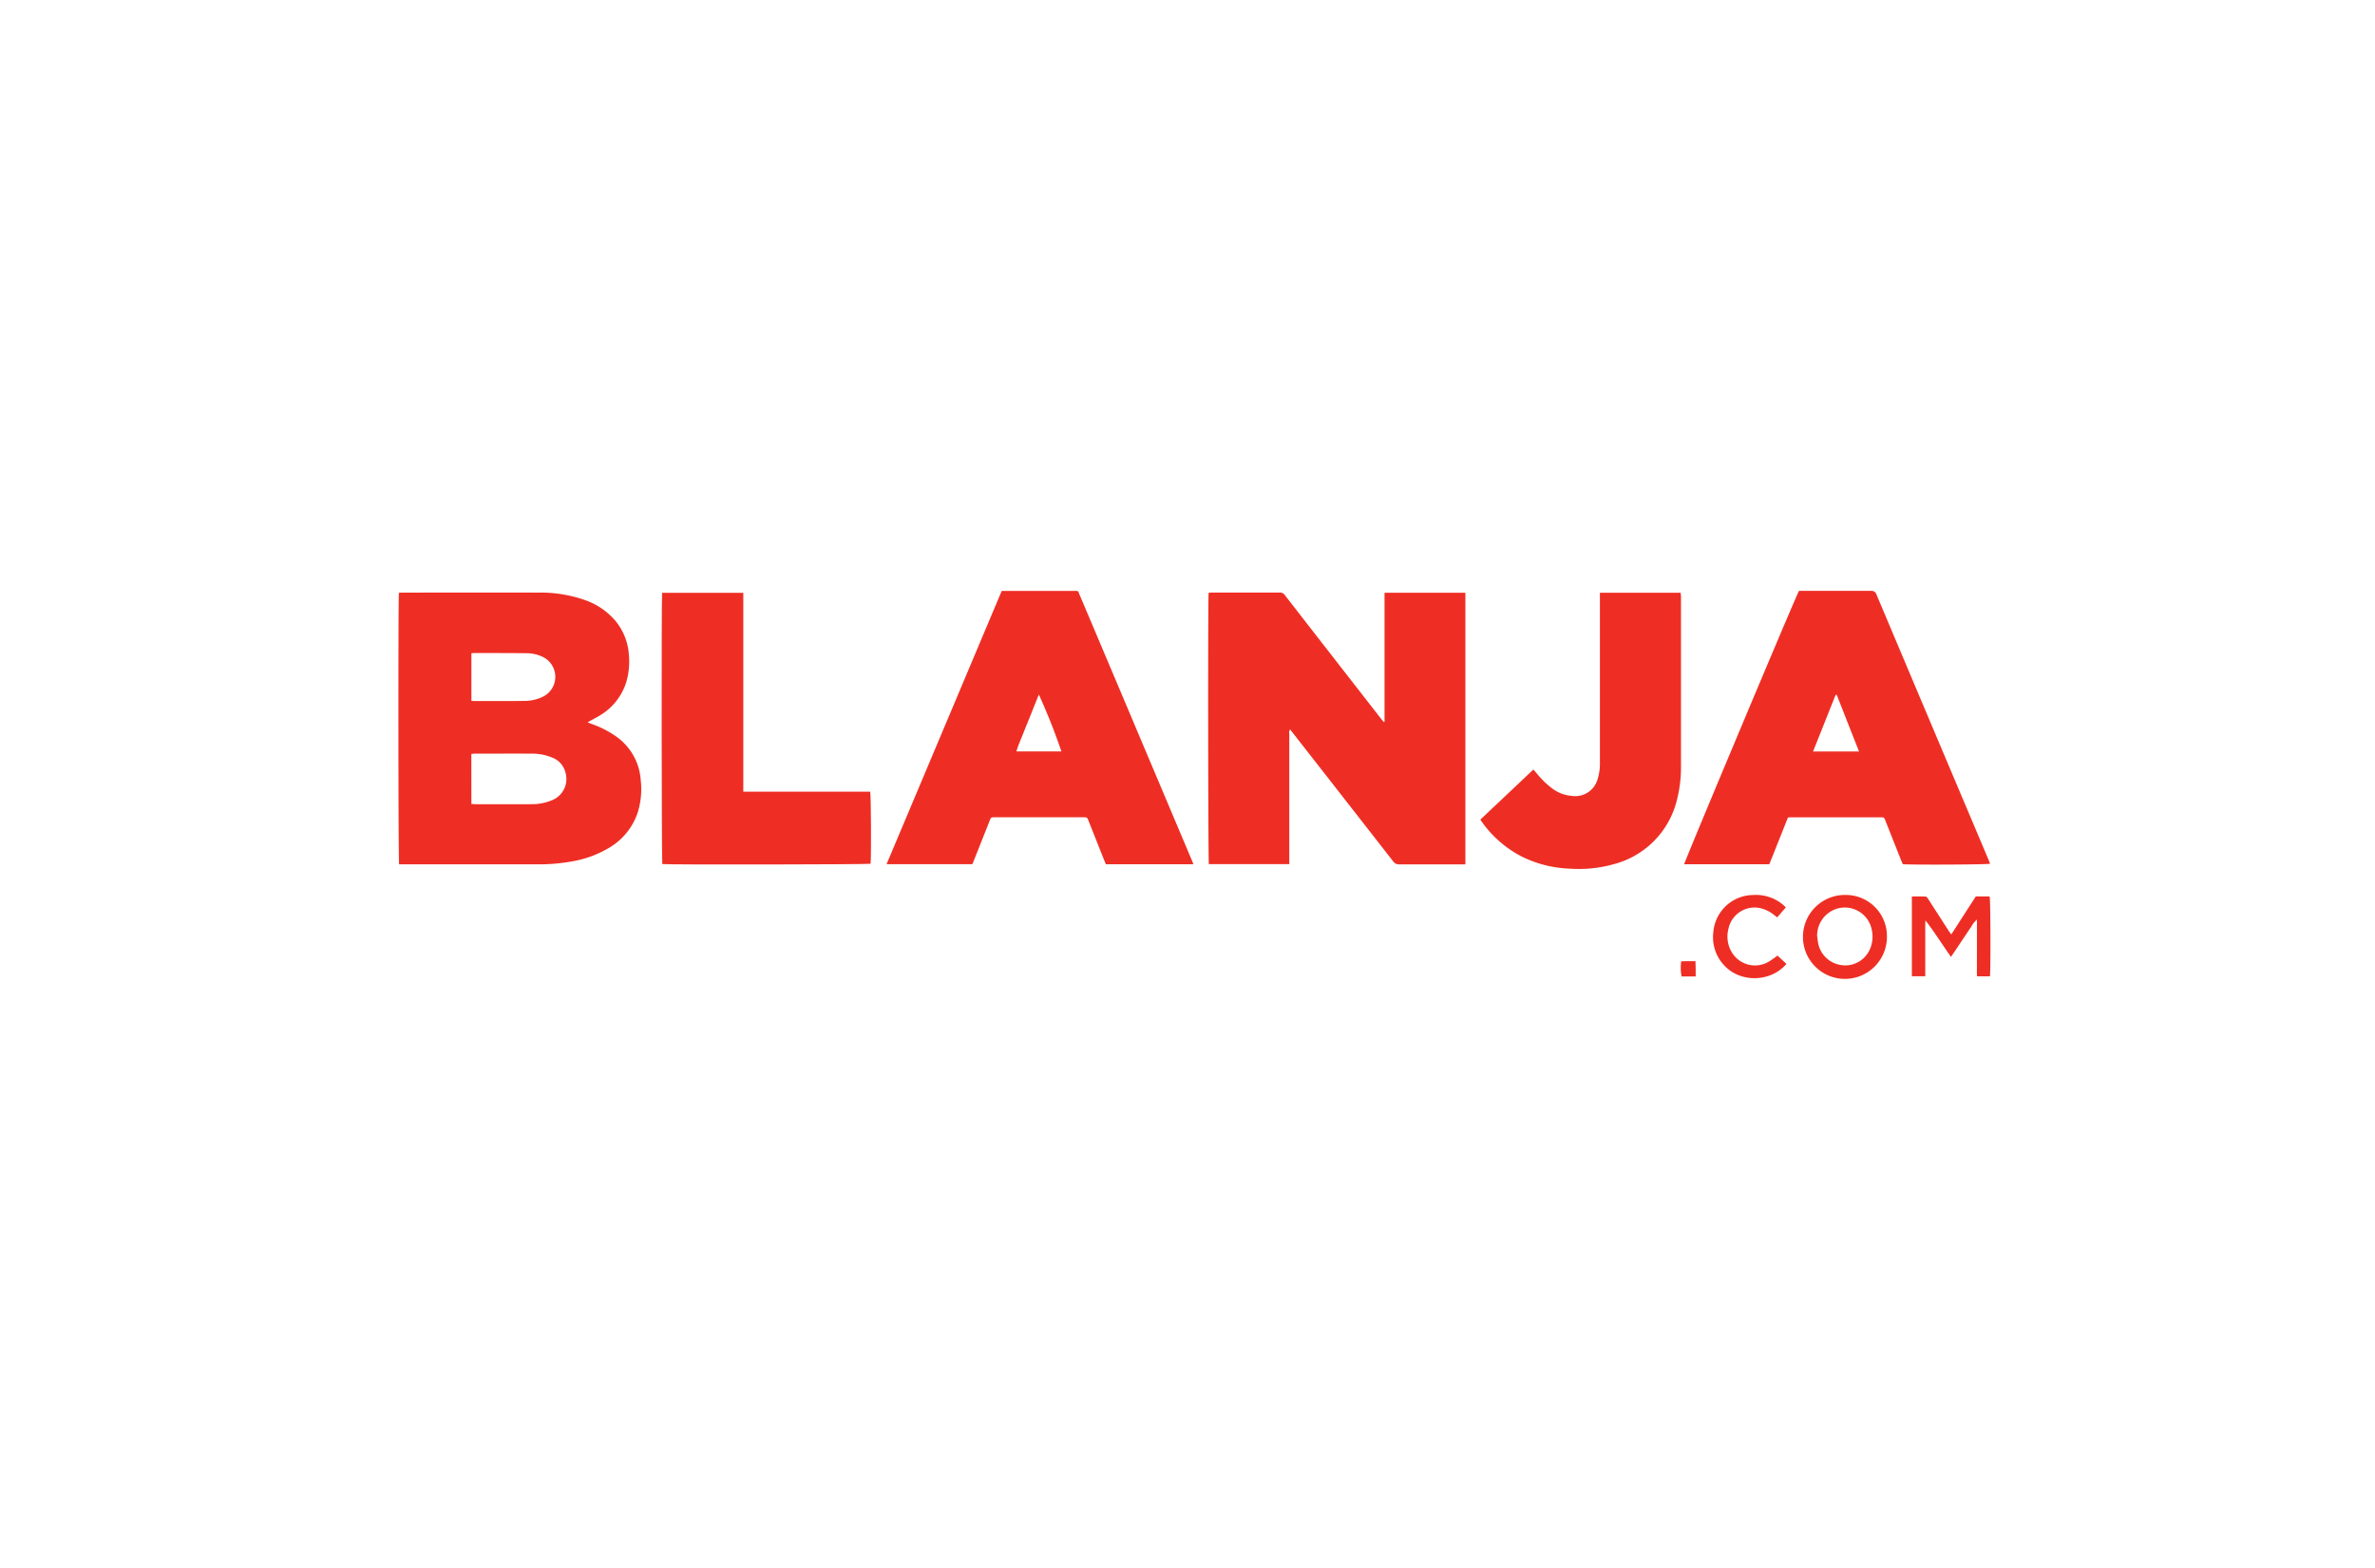 <svg xmlns="http://www.w3.org/2000/svg" width="156" height="103"><path fill="#ee2e24" d="M84.672 56.777h-5.269c-.049-.176-.065-17.476-.016-17.829.065 0 .136-.016.206-.016h4.468a.385.385 0 0 1 .34.179q3.152 4.058 6.311 8.111c.057.074.12.144.179.216l.051-.017v-8.473h5.31v17.844h-4.345a.454.454 0 0 1-.4-.2q-3.279-4.206-6.565-8.407c-.064-.082-.13-.162-.2-.255a.335.335 0 0 0-.056.269v8.576Z" data-name="Path 1921"/><path fill="#ee2e24" d="M38.591 47.458c.117.048.2.082.278.112a6.411 6.411 0 0 1 1.661.861 3.812 3.812 0 0 1 1.555 2.814 5.173 5.173 0 0 1-.2 2.146 4.242 4.242 0 0 1-1.905 2.328 6.994 6.994 0 0 1-2.366.87 12.22 12.22 0 0 1-2.329.2h-9.07c-.054-.207-.063-17.567-.012-17.841.067 0 .137-.012.208-.012 2.97 0 5.94-.006 8.91 0a8.8 8.8 0 0 1 3.068.479 4.593 4.593 0 0 1 2.067 1.415 3.911 3.911 0 0 1 .854 2.217 4.778 4.778 0 0 1-.172 1.761 3.9 3.9 0 0 1-1.749 2.207c-.185.117-.383.214-.575.32l-.219.122m-7.632 5.36c.094.009.165.021.235.021 1.228 0 2.455.008 3.682 0a3.435 3.435 0 0 0 1.4-.27 1.5 1.5 0 0 0 .854-1.835 1.4 1.4 0 0 0-.913-.975 3.294 3.294 0 0 0-1.261-.24c-1.268-.009-2.536 0-3.8 0a1.635 1.635 0 0 0-.2.023Zm0-6.777a.81.81 0 0 0 .12.019c1.13 0 2.262.009 3.392-.008a2.766 2.766 0 0 0 1.223-.294 1.454 1.454 0 0 0-.031-2.589 2.47 2.47 0 0 0-1.059-.25c-1.155-.011-2.31-.011-3.465-.014a1.359 1.359 0 0 0-.179.021Z" data-name="Path 1922"/><path fill="#ee2e24" d="M65.797 38.824h4.687c.391 0 .307-.034.442.287q2.231 5.267 4.455 10.537l2.895 6.853c.037.088.07.176.112.282H72.64c-.036-.086-.073-.166-.106-.248l-1.035-2.607c-.091-.229-.092-.23-.331-.23h-5.835c-.238 0-.238 0-.33.232l-1.044 2.63c-.029.074-.063.147-.094.218h-5.631l7.563-17.953m3.921 10.547a40.185 40.185 0 0 0-1.482-3.738c-.17.423-.337.834-.5 1.246s-.336.827-.5 1.244-.346.81-.477 1.248Z" data-name="Path 1923"/><path fill="#ee2e24" d="M118.16 38.823h4.721a.344.344 0 0 1 .378.248q3.477 8.248 6.965 16.491l.407.967c.031.073.057.149.085.223-.2.056-5.2.078-5.73.028-.034-.078-.076-.164-.111-.253l-1.034-2.607c-.087-.218-.088-.219-.315-.219h-5.86c-.064 0-.129.006-.226.01q-.607 1.527-1.224 3.073h-5.592c.019-.182 7.257-17.43 7.537-17.955m2.482 6.822h-.07c-.491 1.233-.982 2.466-1.484 3.722h3.02c-.5-1.258-.98-2.491-1.466-3.723" data-name="Path 1924"/><path fill="#ee2e24" d="M48.823 52.016h8.334c.059.184.077 4.406.026 4.736-.175.049-13.322.068-13.68.02-.046-.175-.06-17.478-.013-17.823h5.333Z" data-name="Path 1925"/><path fill="#ee2e24" d="M105.087 38.944h5.306c.008.1.021.2.021.3v11.009a8.727 8.727 0 0 1-.282 2.367 5.765 5.765 0 0 1-4.137 4.16 8.39 8.39 0 0 1-2.849.295 7.7 7.7 0 0 1-3.234-.819 7.365 7.365 0 0 1-2.639-2.343.435.435 0 0 1-.026-.073l3.472-3.28c.088.1.163.187.235.273a5.894 5.894 0 0 0 .977.953 2.476 2.476 0 0 0 1.3.505 1.522 1.522 0 0 0 1.694-1.058 3.427 3.427 0 0 0 .164-1.129v-11.16Z" data-name="Path 1926"/><path fill="#ee2e24" d="M129.777 58.896h.8a1.042 1.042 0 0 1 .113.014c.057.19.072 4.927.016 5.237h-.844c-.021-.235-.006-.477-.009-.717s0-.5 0-.756V60.42a1.592 1.592 0 0 0-.375.475c-.115.157-.218.323-.328.484s-.217.324-.327.487l-.325.486-.349.518c-.57-.8-1.075-1.62-1.677-2.4 0 .083-.014.166-.014.248v3.424h-.879v-5.241c.312 0 .61-.009.908.007.058 0 .122.095.164.159.45.7.9 1.394 1.347 2.092.047.072.1.139.171.236l1.611-2.5" data-name="Path 1927"/><path fill="#ee2e24" d="M123.941 61.536a2.758 2.758 0 1 1-2.679-2.735 2.7 2.7 0 0 1 2.679 2.735m-4.58-.018c.023.169.036.34.074.505a1.794 1.794 0 0 0 1.451 1.377 1.762 1.762 0 0 0 1.872-.9 2.042 2.042 0 0 0 .2-1.349 1.807 1.807 0 0 0-2.32-1.442 1.855 1.855 0 0 0-1.282 1.8" data-name="Path 1928"/><path fill="#ee2e24" d="m116.753 62.785.589.548a2.668 2.668 0 0 1-1.354.837 2.839 2.839 0 0 1-2.146-.267 2.706 2.706 0 0 1-1.305-2.646 2.671 2.671 0 0 1 .767-1.672 2.634 2.634 0 0 1 1.838-.78 2.775 2.775 0 0 1 1.969.634c.061.052.118.108.193.178l-.571.658-.225-.177a2.243 2.243 0 0 0-.937-.441 1.752 1.752 0 0 0-2.042 1.381 2 2 0 0 0 .249 1.571 1.772 1.772 0 0 0 2.4.576 6.591 6.591 0 0 0 .575-.4" data-name="Path 1929"/><path fill="#ee2e24" d="M111.379 64.154h-.927a3.082 3.082 0 0 1-.023-.992l.447-.009h.492c0 .171.009.329.011.487s0 .322 0 .513" data-name="Path 1930"/><path fill="none" d="M0 0h156v103H0z" data-name="Rectangle 700"/></svg>